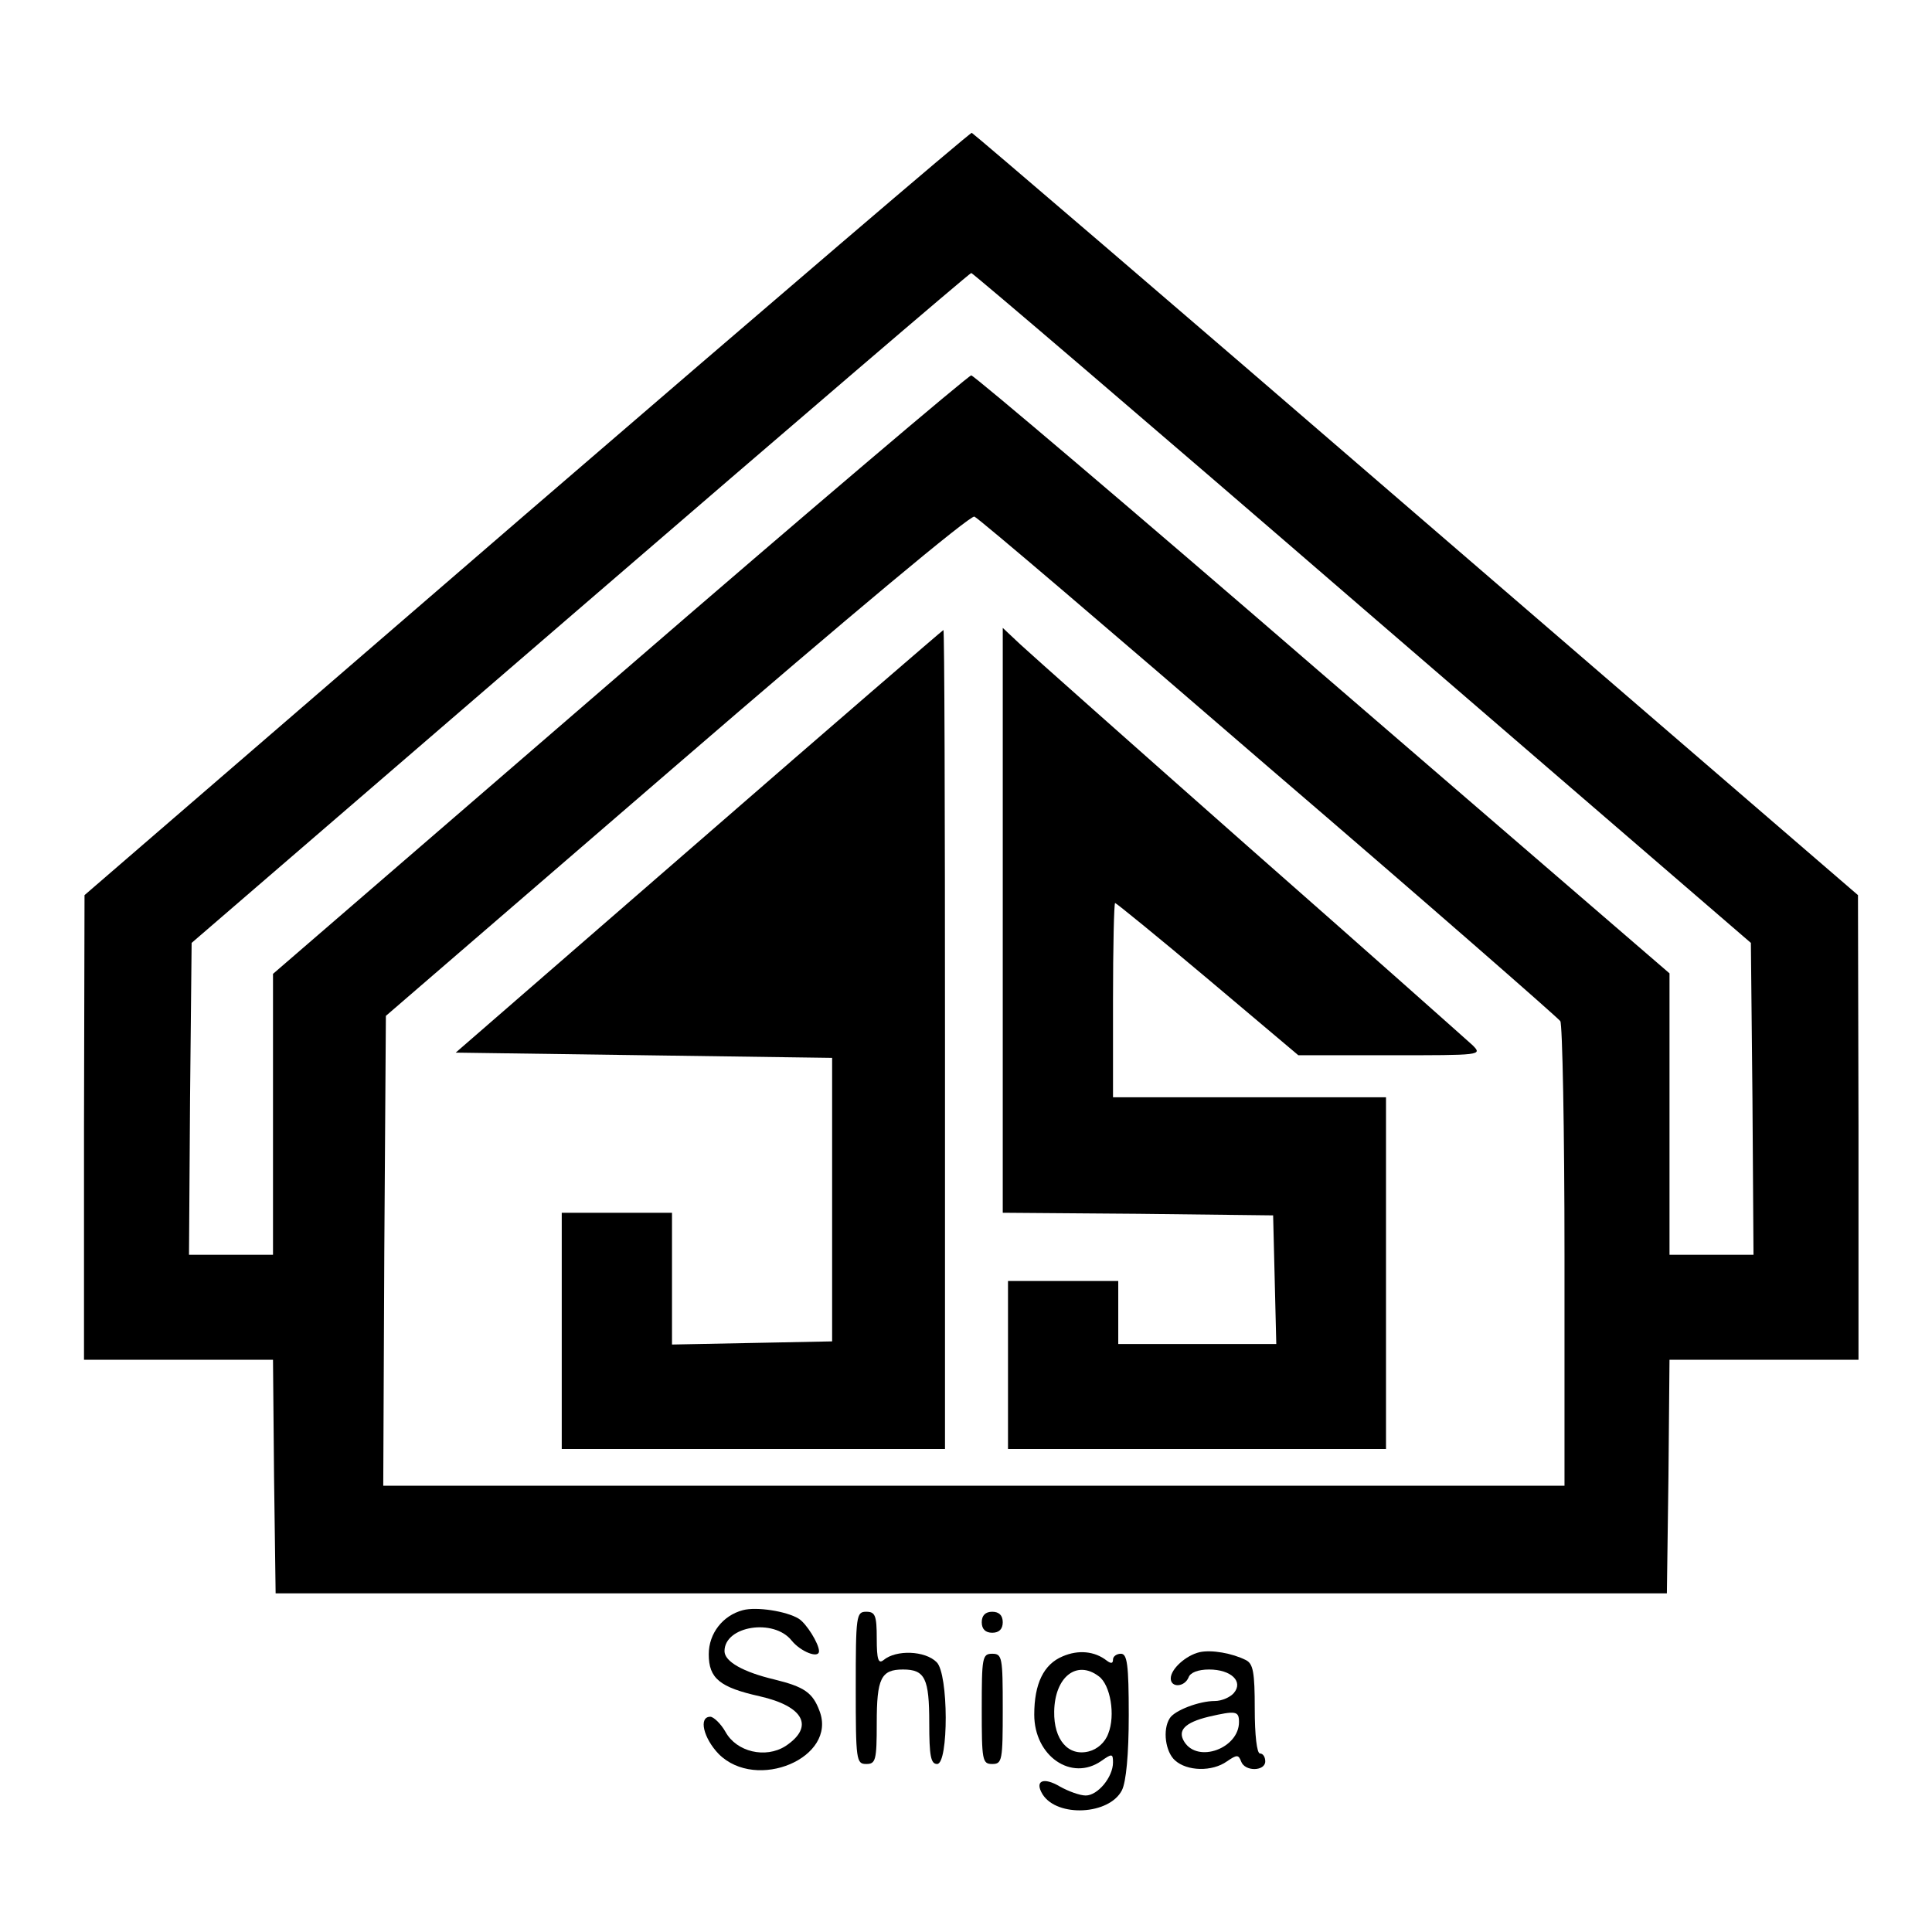 <?xml version="1.0" standalone="no"?>
<!DOCTYPE svg PUBLIC "-//W3C//DTD SVG 20010904//EN"
 "http://www.w3.org/TR/2001/REC-SVG-20010904/DTD/svg10.dtd">
<svg version="1.0" xmlns="http://www.w3.org/2000/svg"
 width="368pt" height="368pt" viewBox="0 0 368 368"
 preserveAspectRatio="xMidYMid meet">
<g transform="translate(0,368) scale(0.1,-0.1)"
fill="#000000" stroke="none">
<path d="M1003 2702 l-842 -727 -1 -442 0 -443 180 0 180 0 2 -223 3 -222
1325 0 1325 0 3 222 2 223 180 0 180 0 0 443 -1 442 -841 725 c-462 399 -844
726 -847 727 -3 1 -385 -326 -848 -725z m1592 -180 l740 -638 3 -297 2 -297
-80 0 -80 0 0 268 0 268 -660 569 c-363 314 -665 570 -670 570 -5 0 -307 -256
-670 -570 l-660 -570 0 -267 0 -268 -80 0 -80 0 2 297 3 297 740 638 c407 351
742 638 745 638 3 0 339 -287 745 -638z m-178 -304 c302 -259 551 -477 555
-483 4 -5 8 -207 8 -447 l0 -438 -1125 0 -1125 0 2 447 3 448 554 478 c329
284 559 476 567 473 8 -3 260 -218 561 -478z"/>
<path d="M1332 2078 l-464 -403 359 -5 358 -5 0 -270 0 -270 -152 -3 -153 -3
0 126 0 125 -105 0 -105 0 0 -225 0 -225 365 0 365 0 0 780 c0 429 -1 780 -3
780 -1 0 -211 -181 -465 -402z"/>
<path d="M1910 1927 l0 -557 258 -2 257 -3 3 -122 3 -123 -151 0 -150 0 0 60
0 60 -105 0 -105 0 0 -160 0 -160 360 0 360 0 0 335 0 335 -260 0 -260 0 0
185 c0 102 2 185 4 185 2 0 82 -65 177 -145 l172 -145 176 0 c172 0 175 0 156
19 -11 10 -202 180 -425 376 -223 197 -420 372 -437 388 l-33 31 0 -557z"/>
<path d="M1415 613 c-38 -10 -65 -44 -65 -84 0 -46 21 -63 97 -80 84 -19 105
-58 49 -95 -38 -24 -93 -11 -114 27 -9 16 -23 29 -29 29 -23 0 -13 -41 16 -71
72 -72 226 -7 192 82 -13 35 -29 46 -86 60 -59 14 -95 34 -95 54 0 48 94 63
128 20 17 -21 52 -35 52 -20 0 14 -24 53 -39 62 -23 14 -80 23 -106 16z"/>
<path d="M1630 465 c0 -138 1 -145 20 -145 18 0 20 7 20 78 0 85 8 102 50 102
42 0 50 -17 50 -102 0 -63 3 -78 15 -78 22 0 22 172 -1 194 -22 22 -77 24
-101 4 -10 -8 -13 1 -13 41 0 44 -3 51 -20 51 -19 0 -20 -7 -20 -145z"/>
<path d="M1870 590 c0 -13 7 -20 20 -20 13 0 20 7 20 20 0 13 -7 20 -20 20
-13 0 -20 -7 -20 -20z"/>
<path d="M2024 525 c-36 -15 -54 -52 -54 -111 0 -79 71 -128 128 -88 20 14 22
14 22 -3 0 -28 -29 -63 -52 -63 -11 0 -33 8 -49 17 -32 19 -49 11 -33 -15 28
-44 127 -39 151 8 8 16 13 68 13 143 0 97 -3 117 -15 117 -8 0 -15 -5 -15 -11
0 -8 -4 -8 -12 -2 -23 18 -54 21 -84 8z m69 -38 c22 -16 32 -74 18 -109 -6
-17 -21 -30 -37 -34 -39 -10 -67 22 -66 76 1 66 43 99 85 67z"/>
<path d="M2285 533 c-26 -6 -55 -32 -55 -50 0 -18 26 -17 34 2 3 9 18 15 39
15 42 0 66 -23 47 -45 -7 -8 -23 -15 -36 -15 -30 0 -77 -18 -86 -33 -14 -22
-8 -64 10 -80 23 -21 71 -22 99 -2 19 13 22 13 27 0 7 -20 46 -19 46 0 0 8 -4
15 -10 15 -6 0 -10 35 -10 85 0 70 -3 86 -17 93 -26 13 -65 20 -88 15z m75
-133 c0 -50 -78 -79 -104 -38 -14 22 1 37 46 48 52 12 58 11 58 -10z"/>
<path d="M1870 425 c0 -98 1 -105 20 -105 19 0 20 7 20 105 0 98 -1 105 -20
105 -19 0 -20 -7 -20 -105z"/>
</g>
</svg>
